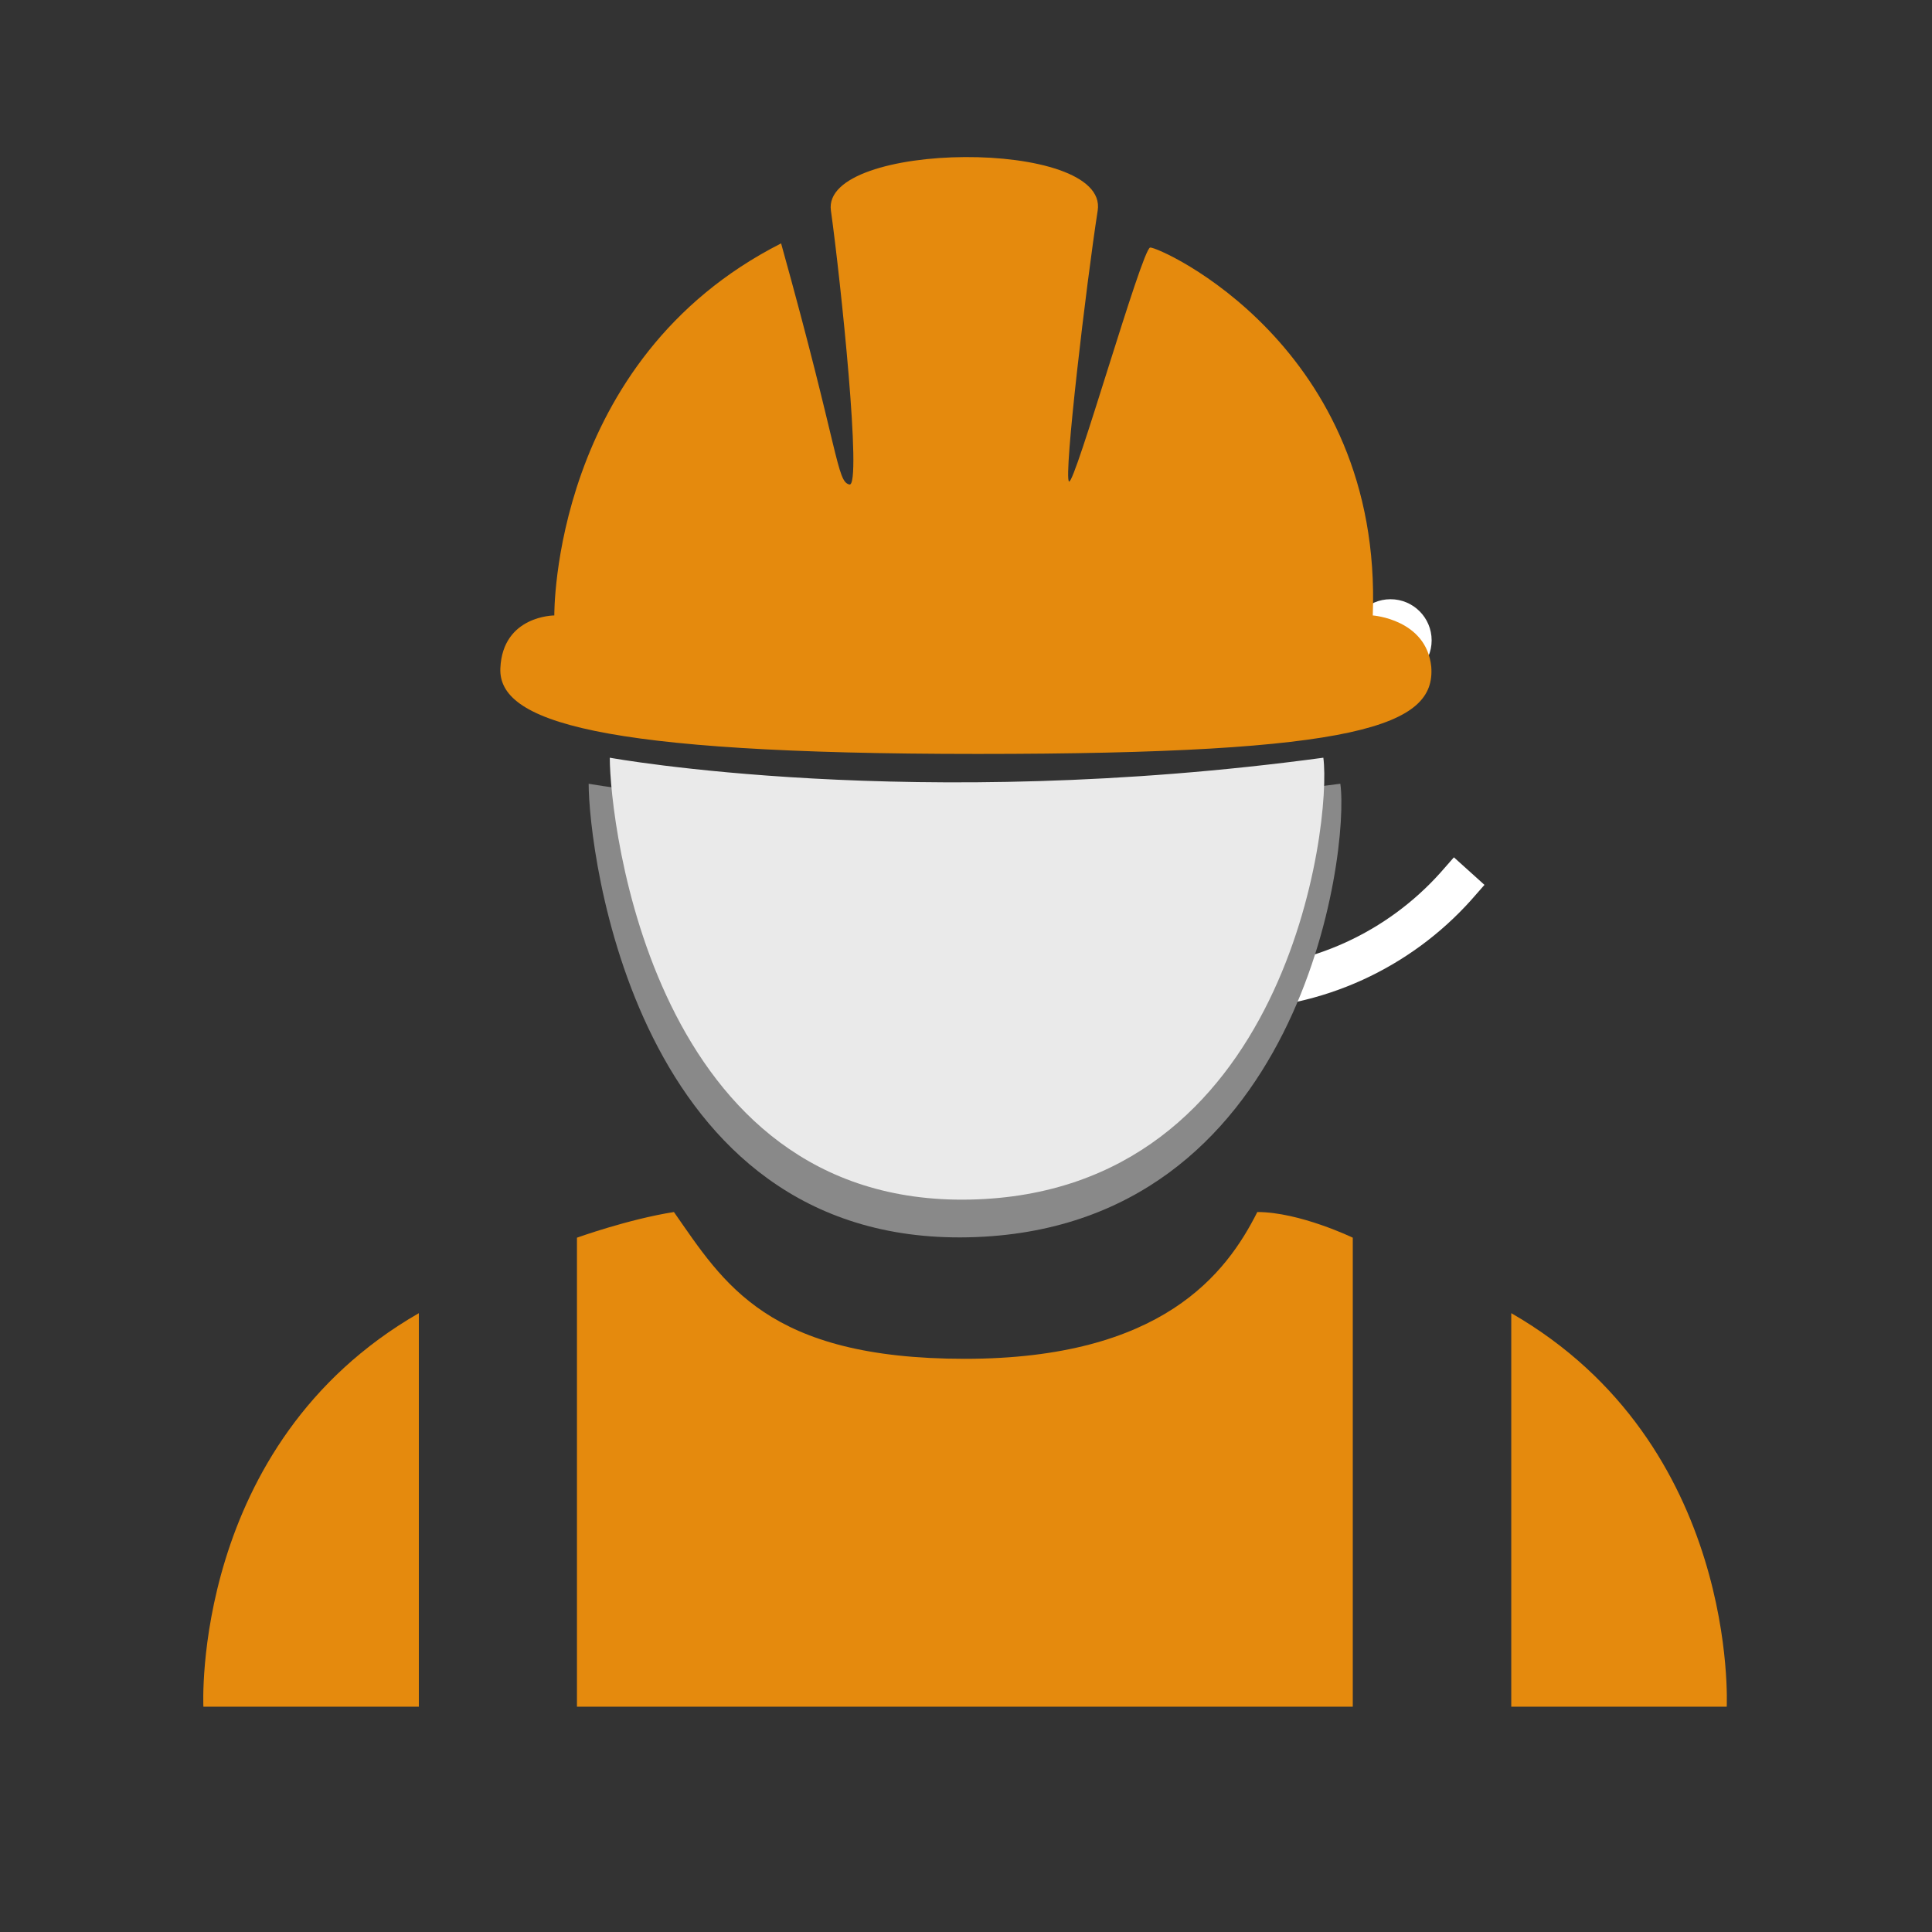 <?xml version="1.0" encoding="utf-8"?>
<!-- Generator: Adobe Illustrator 26.0.2, SVG Export Plug-In . SVG Version: 6.00 Build 0)  -->
<svg version="1.1" id="Calque_1" xmlns="http://www.w3.org/2000/svg" xmlns:xlink="http://www.w3.org/1999/xlink" x="0px" y="0px"
	 viewBox="0 0 512 512" style="enable-background:new 0 0 512 512;" xml:space="preserve">
<rect x="0" y="0" width="512" height="512" fill="#333333" stroke="none"/>
<style type="text/css">
	.st0{fill:#FFFFFF;enable-background:new    ;}
	.st1{fill:#E58A0D;}
	.st2{fill:#898989;}
	.st3{fill:#EAEAEA;}
</style>
<path class="st0" d="M256.6,234.5l8.1-7.3l3.6,4.1c13.9,15.6,34.2,25.3,56.7,25.3s42.8-9.8,56.7-25.3l3.6-4.1l8.1,7.3l-3.6,4.1
	c-15.9,17.7-39.1,28.9-64.8,28.9c-25.7,0-48.9-11.2-64.8-29L256.6,234.5L256.6,234.5z"/>
<circle class="st0" cx="281.5" cy="169.7" r="10.9"/>
<circle class="st0" cx="368.5" cy="169.7" r="10.9"/>
<path class="st1" d="M363.8,163.1c0,0,14.2,1,15.5,13.6c1.2,15.6-18.9,23.1-120.2,23.1s-127.1-8.7-126.5-22.7
	c0.6-14,14.3-14,14.3-14s-0.8-67.7,60.1-98.6c15.5,55.6,14.7,63.1,18.1,63.9c3.4,0.8-2.3-54-4.9-72.6c-2.6-18.5,73.7-19.3,70.7,0
	s-9.1,70.7-7.6,71.8s19.3-61.6,21.5-62C307.1,65.3,366.5,91.7,363.8,163.1z"/>
<path class="st2" d="M156,207.7c0,0,84.7,15.1,199.2,0c2.5,17.8-10,118.3-98.6,120.2S156,225.1,156,207.7z"/>
<path class="st3" d="M161.6,200.8c0,0,80.4,14.7,189.1,0c2.3,17.3-9.5,115.3-93.6,117.1S161.6,217.8,161.6,200.8z"/>
<path class="st1" d="M111,452.3H53.9c0,0-3.4-69.5,57.1-104.3C111,413.7,111,452.3,111,452.3z"/>
<path class="st1" d="M152.9,452.3V328c0,0,13.6-4.9,25.7-6.8c13.2,18.9,24.8,38.9,77.1,38.9s69.3-22.6,77.5-38.9
	c11.2,0,25.3,6.8,25.3,6.8v124.3H152.9z"/>
<path class="st1" d="M400.5,452.3h57.1c0,0,3.4-69.5-57.1-104.3C400.5,413.7,400.5,452.3,400.5,452.3z"/>
</svg>
